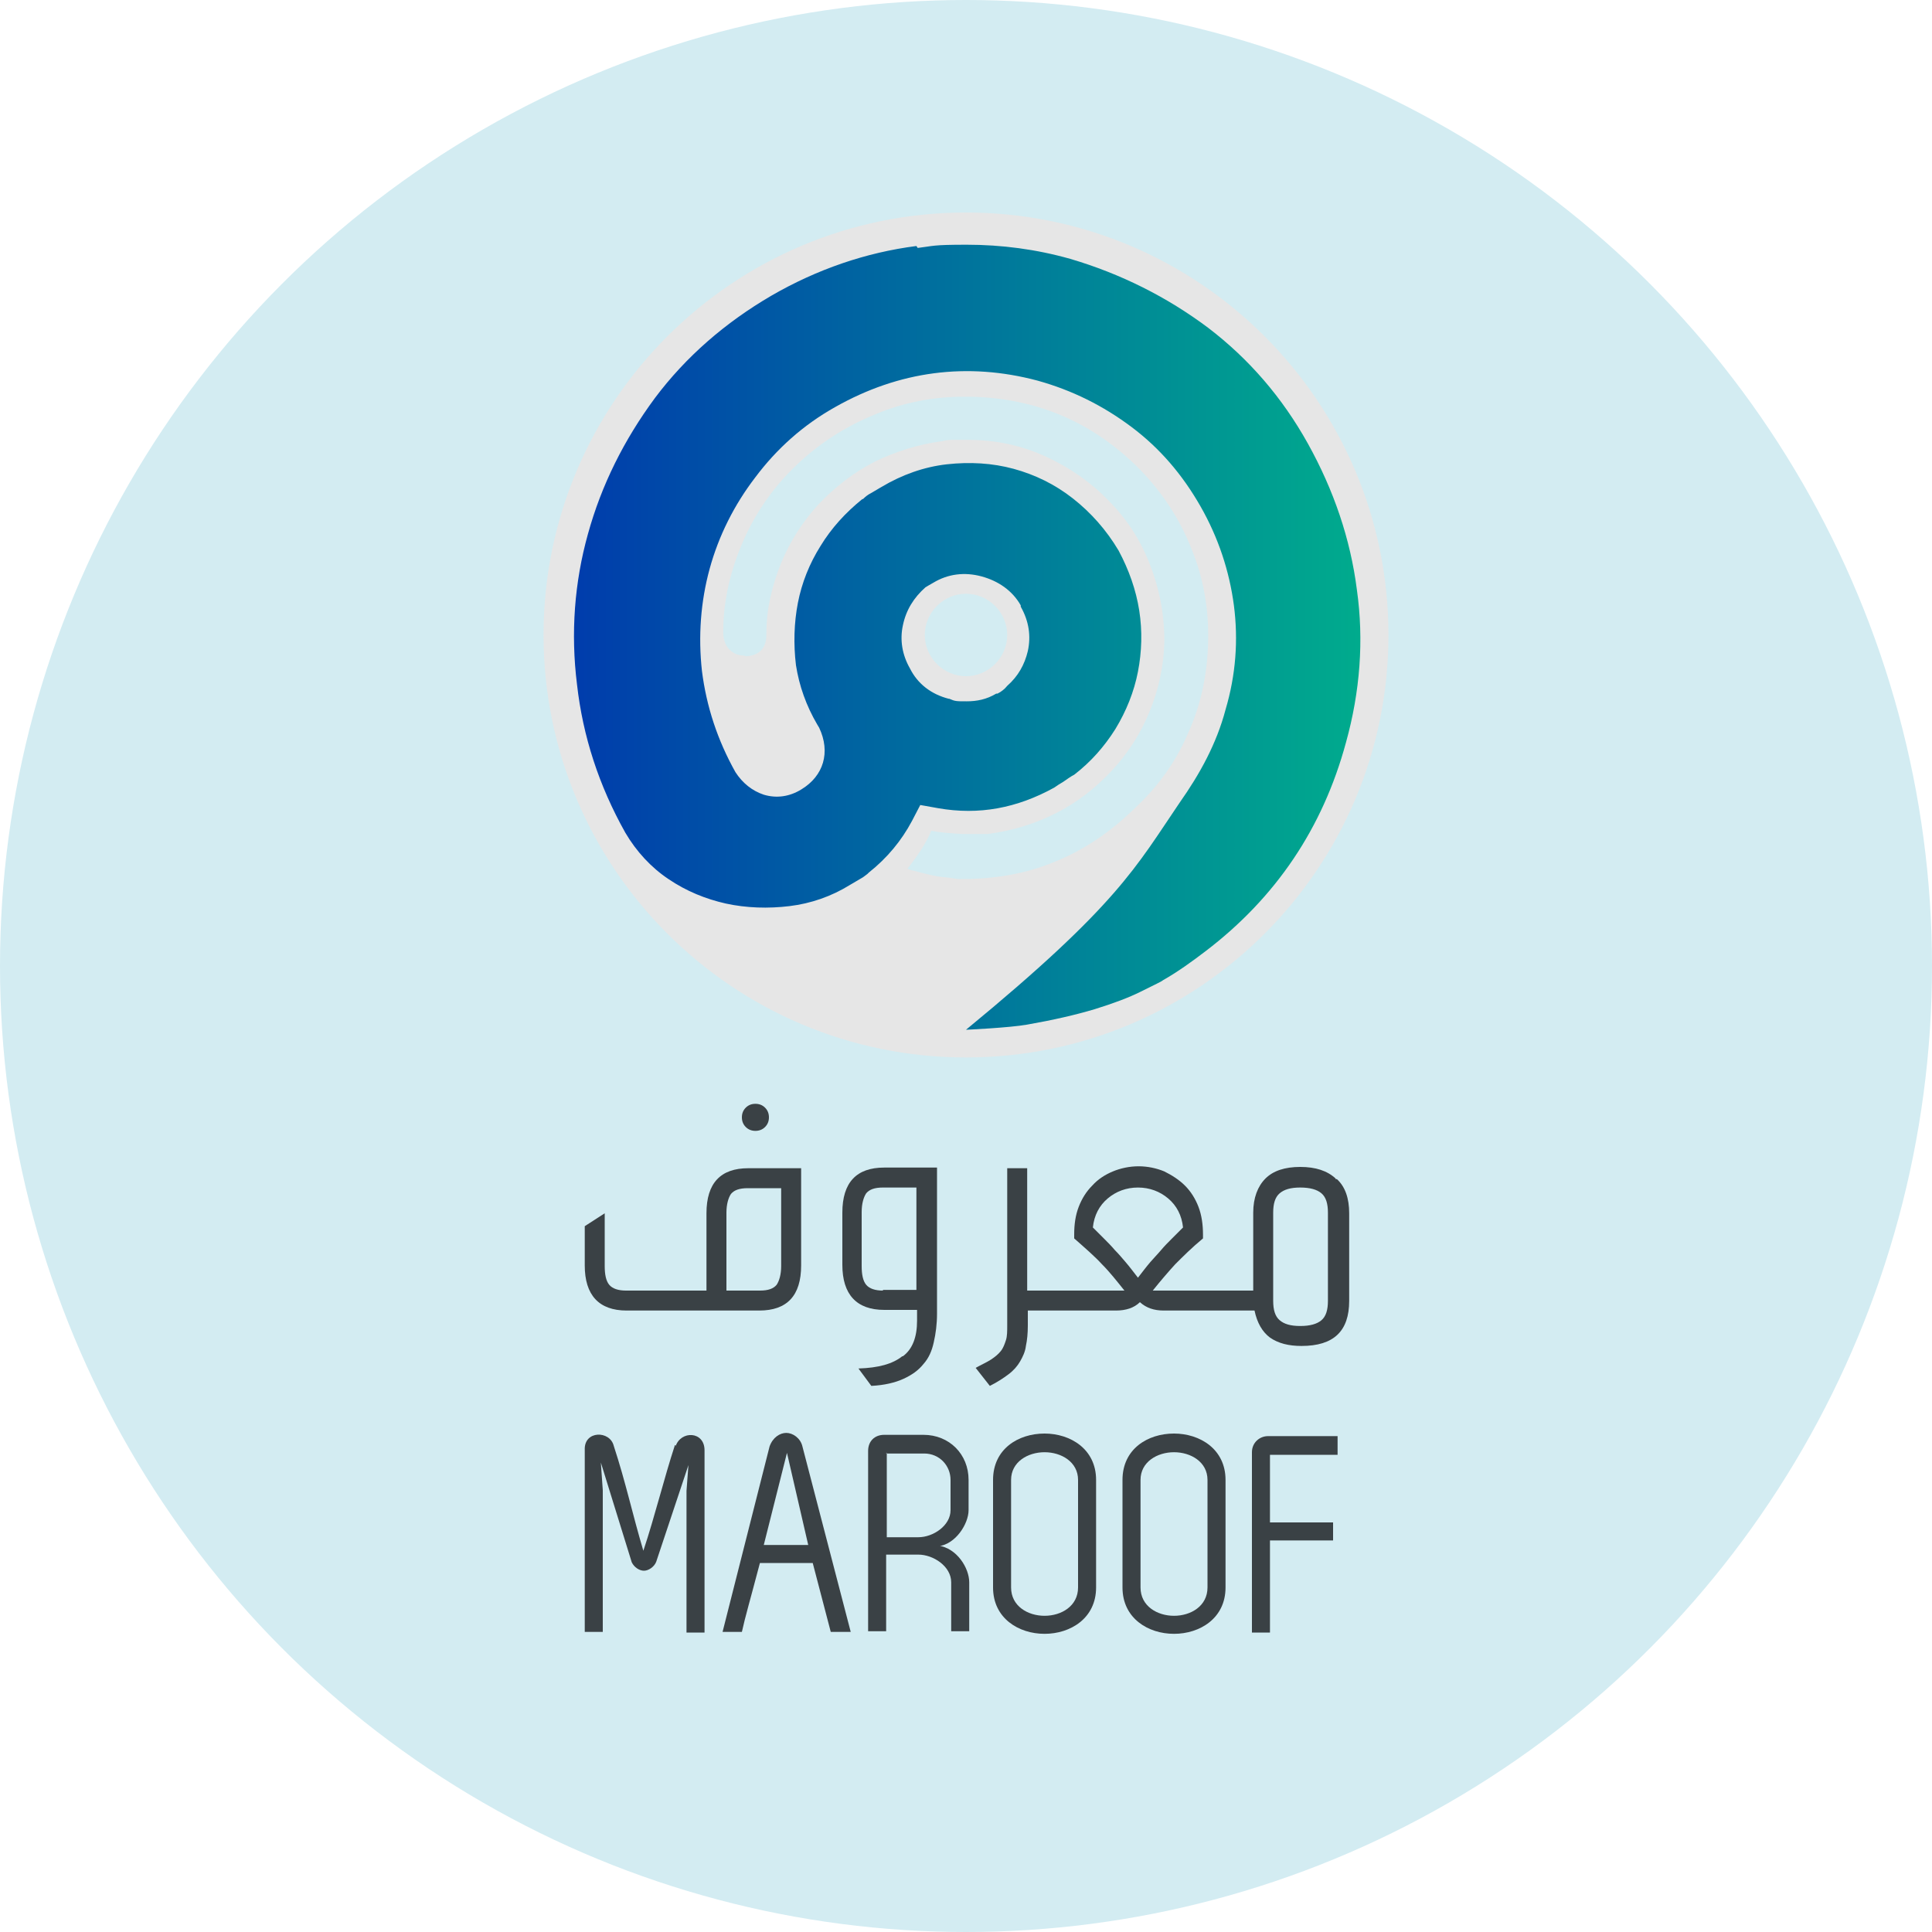 <?xml version="1.0" encoding="UTF-8"?>
<svg id="Layer_1" data-name="Layer 1" xmlns="http://www.w3.org/2000/svg" version="1.1" xmlns:xlink="http://www.w3.org/1999/xlink" viewBox="0 0 300 300">
  <defs>
    <style>
      .cls-1 {
        fill: #005b47;
      }

      .cls-1, .cls-2, .cls-3, .cls-4, .cls-5, .cls-6, .cls-7, .cls-8, .cls-9, .cls-10, .cls-11, .cls-12, .cls-13, .cls-14, .cls-15, .cls-16, .cls-17, .cls-18, .cls-19, .cls-20 {
        stroke-width: 0px;
      }

      .cls-2 {
        fill: #2a2d6a;
      }

      .cls-3 {
        fill: #5a539e;
      }

      .cls-4 {
        fill: url(#linear-gradient);
      }

      .cls-5 {
        fill: #256762;
      }

      .cls-6 {
        fill: #024e48;
      }

      .cls-7 {
        fill: #76348a;
      }

      .cls-8 {
        fill: #284b8e;
      }

      .cls-9 {
        fill: #d4a007;
      }

      .cls-10 {
        fill: #115953;
      }

      .cls-11 {
        fill: none;
      }

      .cls-12 {
        fill: #532e7b;
      }

      .cls-13 {
        fill: #e6e6e6;
      }

      .cls-14 {
        fill: #013632;
      }

      .cls-15 {
        fill: #3a4145;
      }

      .cls-21 {
        clip-path: url(#clippath);
      }

      .cls-16 {
        fill: #116db4;
      }

      .cls-17 {
        fill: #fff;
      }

      .cls-22 {
        display: none;
      }

      .cls-18 {
        fill: #d3ecf2;
        isolation: isolate;
      }

      .cls-19 {
        fill: #eff0f1;
      }

      .cls-20 {
        fill: #2a2e68;
      }
    </style>
    <clipPath id="clippath">
      <rect class="cls-11" x="69.6" y="43.4" width="161.6" height="147.3"/>
    </clipPath>
    <linearGradient id="linear-gradient" x1="89.1" y1="-101" x2="210.9" y2="-101" gradientTransform="translate(0 200)" gradientUnits="userSpaceOnUse">
      <stop offset="0" stop-color="#003cac"/>
      <stop offset="1" stop-color="#00ab8d"/>
    </linearGradient>
  </defs>
  <circle class="cls-18" cx="150" cy="150" r="150"/>
  <g class="cls-22">
    <g class="cls-21">
      <g>
        <path class="cls-3" d="M200.7,133.1c-.8,1.4-2.3,2-3.7,1.6-2.7-.8-5.4-1.9-8.1-2.6-2.7-.8-5.4-1.7-8-2.4-5.4-1.5-10.8-2.9-16.3-4h0c-2.6-.5-4.3-3.1-3.9-6,0-.6.3-1.1.5-1.6,2.7-5.2,5.5-9.9,8.6-14.5,3-4.6,6.3-9,9.8-13.3,1.2-1.4,3.2-1.5,4.6-.3,1.1,1.1,1.3,2.9.7,4.2-2.3,5-5,9.8-7.6,14.5l-3.9,7.1c-.2.3-.4.6-.5.9,3.6.9,7.2,2.1,10.7,3.5,2.8,1,5.5,2.3,8.2,3.5,2.7,1.4,5.3,2.7,7.9,4.3,1.5,1.1,2.1,3.3,1.2,5h-.2Z"/>
        <path class="cls-12" d="M132.7,125.1c-.5.3-.9.4-1.5.5h0c-5.5,1.1-10.9,2.5-16.3,4-2.7.8-5.4,1.6-8.1,2.5-2.7.8-5.3,1.8-8.1,2.6-1.7.5-3.5-.6-4-2.5-.4-1.6.2-3.2,1.5-4.1,2.5-1.6,5.2-3,7.9-4.3,2.7-1.3,5.4-2.5,8.3-3.6,3.5-1.4,7-2.5,10.7-3.5-.2-.3-.4-.6-.5-.9l-3.9-7.1c-2.6-4.7-5.2-9.6-7.6-14.6-.9-1.7-.2-3.9,1.4-4.7,1.3-.8,2.9-.4,3.9.8,3.6,4.2,6.7,8.6,9.7,13.3,3.1,4.7,5.9,9.3,8.6,14.6,1.4,2.4.5,5.6-1.8,6.9h-.2Z"/>
        <path class="cls-8" d="M173.3,185.4c-1.6.5-3.5,0-4.3-1.2-2-2.7-3.9-5.4-5.9-8.2l-5.7-8.2-5.7-8.2c-.4-.6-.9-1.2-1.3-1.8-.4.6-.9,1.3-1.3,1.8l-5.7,8.2-5.8,8.2c-2,2.7-4,5.4-6,8.1-1,1.3-3.3,1.8-4.9.9-1.5-.8-2-2.3-1.4-3.5,1.3-3,2.9-5.9,4.4-8.9,1.6-2.9,3.2-5.8,4.9-8.7,1.7-2.8,3.5-5.8,5.4-8.6s3.7-5.6,6.2-8.4h0c1.6-2.1,4.9-2.6,7.4-1.2.6.4,1.1.8,1.5,1.3,2.3,2.9,4.2,5.7,6.1,8.5,1.8,2.8,3.6,5.7,5.3,8.6,1.7,2.8,3.4,5.8,4.9,8.7,1.6,2.9,3.1,5.8,4.5,8.8.4,1.6-.4,3.3-2.3,3.8h-.3Z"/>
        <path class="cls-7" d="M141.9,76.4c-.7-2.6-1.1-5.1-1.4-7.6-.2-2.5-.3-5.1-.2-7.6,0-5.1.5-10.2,1.7-15.2.5-1.9,2.4-3,4.2-2.5,1.3.3,2.3,1.4,2.5,2.6,1.2,5.1,1.6,10.2,1.6,15.2s0,5.1-.3,7.6c-.2,2.5-.7,5.1-1.4,7.6-.6,1.9-2.5,2.9-4.4,2.3-1.1-.4-2-1.4-2.3-2.4h0Z"/>
        <path class="cls-16" d="M215.8,156.4c-.9,1.5-2.7,2.2-4.3,1.6-3.4-1.3-6.8-2.6-10.3-3.8-3.4-1.2-6.8-2.3-10.3-3.4-3.3-1-6.6-1.8-10-2.6,2.2,4.2,4.6,8.6,6.8,12.9,2.1,3.9,4.2,7.8,6.2,11.9,1.9,4.1,3.9,8.2,5.5,12.4.8,1.9,0,4.2-2,5-1.7.7-3.5,0-4.4-1.4l-13.9-22.4c-4.6-7.5-9.2-15.3-13.1-23.6-1.4-2.8-.2-6.2,2.4-7.6,1.1-.6,2.2-.7,3.3-.5,7.5,1.4,15,3.4,22.1,6.2,3.6,1.4,7.1,2.9,10.6,4.6,3.4,1.8,6.8,3.5,10,5.6,1.7,1,2.3,3.4,1.2,5.2h.2Z"/>
        <path class="cls-20" d="M134.6,142.9c-4,8.3-8.5,16.2-13.1,23.7l-13.9,22.4c-1.1,1.8-3.3,2.2-5,1.1-1.5-1-2.1-3-1.4-4.6,1.6-4.2,3.6-8.3,5.5-12.4,2-4,4-8,6.2-11.9,2.3-4.3,4.6-8.6,6.9-12.9-3.4.8-6.6,1.7-10,2.7s-6.9,2.2-10.3,3.4c-3.5,1.1-6.9,2.5-10.3,3.8-1.9.7-4-.3-4.6-2.3-.6-1.8,0-3.6,1.5-4.5,3.2-2.1,6.6-3.8,10.1-5.6,3.4-1.7,6.9-3.3,10.5-4.6,7.2-2.8,14.6-4.8,22.2-6.2,2.9-.6,5.7,1.5,6.2,4.6.2,1.2,0,2.4-.5,3.4h0Z"/>
        <path class="cls-16" d="M201.5,165.6c2.7,1.1,5.1,2.5,7.4,4,2.3,1.5,4.5,3.2,6.5,4.8,4,3.4,7.9,7.2,10.7,11.6,1,1.5.3,3.4-1.5,4.3-1.3.6-2.8.5-3.9-.1h0c-4.7-2.8-8.9-5.9-12.9-9.2-2-1.6-3.9-3.3-5.9-5.1-1.8-1.8-3.7-3.6-5.2-5.7-1.1-1.5-.5-3.4,1.2-4.3,1.1-.7,2.5-.7,3.7-.3h-.1Z"/>
        <path class="cls-20" d="M104,166.1c-1.6,2.5-3.3,4.7-5.2,6.8-1.8,2.1-3.9,4.1-5.9,6-4,3.9-8.2,7.6-12.9,11-1.7,1.2-4,.8-5.2-.9-.9-1.2-.9-2.7-.3-3.9,2.9-5.3,6.7-9.7,10.7-13.8,2-2.1,4.2-4,6.4-5.9,2.3-1.8,4.7-3.5,7.4-4.8,1.8-1,4.1-.2,5.1,1.7.6,1.4.5,2.8-.2,3.9h0Z"/>
        <path class="cls-7" d="M175.4,69.5c-3.3,7.3-7,14.4-10.8,21.4s-7.8,13.9-11.9,20.8c-1.1,1.8-2.9,2.8-4.9,2.8s-3.8-1.1-4.9-2.8c-4-6.9-8-13.8-11.7-20.9-2-3.5-3.8-7-5.6-10.6-1.8-3.6-3.7-7.1-5.4-10.8-1-2-.2-4.4,1.8-5.4,1.6-.9,3.7-.3,4.7,1.2,2.4,3.1,4.6,6.6,6.8,9.8,2.2,3.3,4.4,6.6,6.6,10,2.6,4,5.1,8.1,7.6,12.2,2.4-4.1,5-8.2,7.6-12.3,4.3-6.7,8.7-13.3,13.5-19.7,1.3-1.8,3.7-2,5.4-.7,1.3,1.1,1.7,3.2,1,4.9h.2Z"/>
      </g>
    </g>
    <g>
      <path class="cls-2" d="M62.6,213.2c0,1-.4,1.8-.7,2.5-.4.7-.8,1.2-1.4,1.6-.5.4-1.1.7-1.8.8-.7.2-1.4.3-2.1.3s-1.4,0-2-.3c-.6-.2-1.2-.4-1.6-.8-.5-.4-.8-.9-1-1.5s-.3-1.3-.2-2.2c0-.5.2-1.1.5-1.8s.6-1.4,1.1-2.1l2.3.8c-.2.3-.3.7-.4.9,0,.3-.2.5-.3.7,0,.2-.2.5-.2.7s0,.5,0,.7v1.2c0,.3.3.6.5.8s.5.3.9.4c.3,0,.7.1,1,.1.9,0,1.5-.2,2-.7.5-.4.8-1.1.9-2.1l1.7-12.9h2.7l-1.8,12.8h0Z"/>
      <path class="cls-2" d="M69.9,213.9c0,.4,0,.7-.2.8,0,.2,0,.3,0,.3-.6,0-1.2,0-1.8-.1-.5,0-1.1-.2-1.5-.5-.4-.2-.7-.5-.9-1-.2-.4-.3-.9-.2-1.5l1.5-11.5h2.7l-1.4,10.6v.8c0,.2.2.4.3.5.2.1.3.2.5.3h.6c.2,0,.3,0,.4.3v1Z"/>
      <path class="cls-2" d="M69.7,215c-.4,0-.6,0-.7-.3-.2-.2-.2-.4-.2-.8s.2-.7.3-.9c.2-.2.3-.3.5-.3h.5c.3,0,.5,0,.6-.2.2,0,.3-.2.4-.4s.2-.3.3-.6c0-.2.2-.5.2-.8.2-.7.4-1.4.7-2,.3-.6.7-1.1,1.1-1.5.5-.4,1-.8,1.6-1s1.2-.3,1.9-.3,1.4.1,2,.3c.5.2,1,.5,1.4,1,.4.4.6.9.7,1.4s.2,1.2,0,1.8c0,.3,0,.5,0,.7,0,.2,0,.4-.2.6.2.3.4.5.7.6.3.2.7.2,1,.2s.3,0,.4.3v1.9c0,0,0,0,0,0h-.7c-.3,0-.5-.1-.8-.2-.3-.1-.5-.2-.7-.4s-.4-.4-.6-.7c-.5.5-1.1.8-1.7,1.1-.6.2-1.2.3-1.9.3s-1.2,0-1.6-.2c-.5-.2-.9-.5-1.4-.9-.4.4-.8.7-1.1.8-.4.2-.9.2-1.5.2h-.7l-.4.3ZM76.7,208.3c-.4,0-.7.1-1,.3s-.5.5-.7.8-.4.7-.5,1.1c-.2.4-.3.8-.4,1.3.4.3.7.6,1,.8s.7.2,1.1.2,1-.2,1.4-.6c.4-.4.6-.9.7-1.5,0-.8,0-1.3-.3-1.8-.3-.4-.7-.6-1.3-.6Z"/>
      <path class="cls-2" d="M82.4,215c-.4,0-.6,0-.7-.3-.2-.2-.2-.4-.2-.8s.2-.7.3-.9c.2-.2.3-.3.5-.3h1.8c-.2-.4-.3-.7-.4-1.1,0-.4,0-.8,0-1.2,0-.7.3-1.4.7-2,.4-.6.8-1,1.3-1.4s1.1-.7,1.7-.8c.6-.2,1.2-.3,1.9-.3s1.1,0,1.6.1c.5,0,.9.2,1.3.3l-.7,2.1c-.2,0-.5-.1-.9-.2h-1.2c-.4,0-.6,0-.9.1-.3,0-.6.2-.9.3-.3.2-.5.4-.7.7s-.4.7-.4,1.1c0,.7,0,1.3.5,1.7.4.4,1.1.6,1.9.6h2.7l-.3,2.2h-9,0Z"/>
      <path class="cls-2" d="M103.1,213.7c-.4.5-.8.8-1.4,1-.5.2-1.2.3-2,.3h-6.4l.3-2.2h5.2c.8,0,1.4-.2,1.8-.5s.6-1,.7-1.8l1.3-9.9h2.7l-1.4,10.4c0,.6,0,1,.4,1.4.4.3.9.5,1.6.5s.4,0,.4.3v.8c0,.5,0,.8-.2.9,0,.2,0,.2-.2.2h-.9c-.3,0-.6-.1-.9-.2-.3-.1-.5-.2-.7-.4-.2-.1-.4-.3-.5-.6l.2-.2ZM96.9,202.7h2.7l-1.2,9.1h-2.7l1.2-9.1ZM97.2,200.3c-.2-.3-.2-.7-.2-1,0-.6.4-1.1.8-1.5s1-.6,1.7-.6.4,0,.5,0c.2,0,.4,0,.6.2l-.4,1.1c-.3,0-.5-.2-.9-.2s-.6,0-.9.2c-.2.2-.3.4-.4.7,0,.3,0,.5.2.7s.5.2.9.2h1.2l-.2,1.1h-4.1l.2-1.1h.8l.2.2Z"/>
      <path class="cls-2" d="M106,212.7c.4,0,.7,0,1.1-.1.3,0,.5-.2.7-.3.2-.2.3-.3.4-.6,0-.2.2-.5.2-.8l1.4-10.4h2.7l-1.4,10.9c0,.6-.2,1.1-.4,1.6-.2.4-.5.8-.9,1.1s-.9.5-1.4.7c-.6.2-1.3.2-2.1.2s-.6,0-.7-.3c-.2-.2-.2-.4-.2-.8s.2-.7.3-.9c0-.2.3-.3.5-.3h-.2Z"/>
      <path class="cls-2" d="M120.8,211.9c0,.9.2,1.6.8,2,.7.5,1.7.7,3.2.7s1.3,0,1.8-.1c.5,0,1-.2,1.4-.3.4-.2.7-.3.9-.5s.3-.3.4-.5c0-.2-.1-.5-.5-.8s-.9-.6-1.6-1c-.8-.4-1.4-.9-1.8-1.4s-.5-1.1-.4-1.8c0-.5.2-1,.5-1.4.3-.5.6-.8,1.1-1.2.4-.3,1-.6,1.6-.8.6-.2,1.3-.3,2.1-.3s.4,0,.6,0h.7c.2,0,.4,0,.6.1.2,0,.4,0,.5.2l-.7,2c-.2,0-.4-.1-.7-.2h-1.7c-.3,0-.5.1-.8.2-.2.1-.5.2-.6.4-.2.2-.3.4-.3.7s0,.4,0,.6c0,.2.2.3.5.5.2.2.4.3.7.5.2.2.5.3.8.4.4.2.7.4,1,.6.3.2.5.4.8.7s.4.5.5.8.2.6,0,1c0,.6-.3,1.1-.7,1.6s-.9.9-1.5,1.2-1.4.6-2.3.8c-.9.2-1.9.3-3,.3s-2.1,0-3-.3c-.9-.2-1.6-.5-2.2-.8-.6-.4-1-.9-1.2-1.5s-.3-1.3-.2-2.2c0-.5.2-1,.5-1.7.2-.7.6-1.3,1.1-2.1l2.3.9c-.3.5-.5,1-.7,1.5s-.4.9-.4,1.3h-.2ZM120.5,219.9c0-.4.2-.7.5-1s.7-.4,1.1-.4.7.1.9.4c.2.3.3.6.3,1s-.2.8-.5,1c-.3.3-.7.4-1.1.4s-.7-.1-1-.4c-.3-.3-.4-.6-.3-1h0ZM124,219.9c0-.4.2-.7.5-1s.7-.4,1.1-.4.7.1.9.4c.2.3.3.6.3,1s-.2.8-.5,1c-.3.3-.7.4-1.1.4s-.7-.1-1-.4c-.3-.3-.4-.6-.3-1h0Z"/>
      <path class="cls-2" d="M137.1,212.7c.7,0,1.1-.1,1.5-.4.4-.3.5-.7.7-1.4v-.5c.2-.7,0-1.2-.4-1.5s-1-.5-1.9-.5h-1.9l.3-2.2h2.4c.8,0,1.5,0,2.1.3.6.2,1.1.5,1.4.8.4.3.6.7.7,1.2.1.5.2,1,0,1.5l-.2,1.3c-.2,1.3-.5,2.3-1.2,2.9-.6.6-1.6.9-2.9.9h-4.9l.3-2.2h3.9v-.2Z"/>
      <path class="cls-2" d="M147.1,216.2h1.1c.3,0,.6,0,.8-.2.2,0,.4-.2.5-.4s.2-.4.2-.7h-1.9c-.7,0-1.2,0-1.8-.2-.5-.2-1-.4-1.3-.7-.4-.3-.6-.8-.8-1.3s-.2-1.2,0-1.8c0-.6.3-1.2.5-1.8.3-.6.6-1.1,1.1-1.5.5-.5,1-.8,1.6-1.1s1.4-.4,2.1-.4,1.2,0,1.7.3c.5.2.9.5,1.3.8.4.3.6.8.8,1.3s.2,1.2.1,1.9l-.3,2.5h1.4c.2,0,.3,0,.4.3v.8c0,.5-.1.7-.2.9,0,.2-.1.2-.2.2h-1.9c-.2.6-.4,1.2-.7,1.6-.3.4-.7.8-1.2,1.1s-1,.5-1.6.6-1.3.2-2,.2h-1.3c-.5,0-.9-.1-1.2-.2l.7-2.1c.3,0,.6.1.9.2h1.1v-.3ZM146.8,210.5c-.1.7,0,1.3.3,1.7.3.3.8.5,1.5.5h1.6l.3-2.3v-.8c0-.3,0-.5-.2-.7-.1-.2-.3-.4-.5-.5s-.5-.2-.7-.2-.5,0-.7.1c-.2,0-.5.2-.7.4s-.4.4-.5.7c-.2.3-.3.7-.4,1.1h0Z"/>
      <path class="cls-2" d="M154.3,215c-.4,0-.6,0-.7-.3-.2-.2-.2-.4-.2-.8s.2-.7.3-.9c.2-.2.3-.3.5-.3h3.2c.3,0,.5-.1.7-.2-.3-.3-.5-.6-.7-.9-.2-.2-.4-.5-.7-.7-.2-.2-.4-.4-.7-.6-.2-.2-.5-.4-.9-.6,0-.1,0-.3.2-.5,0-.2.1-.5.2-.7,0-.2.2-.5.2-.7s.2-.4.2-.5c.2-.2.5-.3.9-.5s.7-.3,1.2-.4c.4-.1.9-.2,1.3-.3.4,0,.9-.1,1.3-.1.6,0,1.2,0,1.8.2.5.1,1,.3,1.4.6s.7.6.9,1,.3.8.2,1.3c0,.3-.2.7-.4,1s-.4.7-.7,1l-.9.9c-.4.3-.7.5-1.1.7.2,0,.4,0,.7.1h2.7c.2,0,.3,0,.4.3v.9c0,.5-.1.8-.2.9,0,.1-.1.2-.2.2h-2.8c-.7,0-1.3,0-1.8-.2s-.9-.3-1.2-.5c-.5.2-1.1.4-1.7.5-.6.2-1.2.2-1.9.2h-1.6,0ZM160.3,208.2h-.7c-.2,0-.5,0-.7.2-.2,0-.4.1-.6.2-.2,0-.3.1-.4.2l1.3,1.3c.4.5.7.9.9,1.4.2-.1.4-.3.7-.4.2-.2.4-.3.6-.5.2-.2.4-.4.5-.6.1-.2.2-.4.2-.7v-.4c0-.1-.2-.3-.3-.3-.2-.1-.3-.2-.5-.3-.3-.1-.6-.2-.9-.2h-.1Z"/>
      <path class="cls-2" d="M171.9,215c-.7,0-1.2-.1-1.7-.3s-.8-.5-.9-.9c-.4.4-.9.7-1.5.9-.7.2-1.5.3-2.5.3s-.6,0-.7-.3c-.2-.2-.2-.4-.2-.8s.2-.7.3-.9c.2-.2.3-.3.5-.3.7,0,1.3-.1,1.6-.4.4-.2.6-.7.7-1.4l.4-3.1h2.7l-.4,3.3v.6c0,.2,0,.3.2.5,0,.2.2.3.4.3s.4.1.7.1c.5,0,.8-.1,1.1-.3.2-.2.4-.7.5-1.5l.4-3.1h2.7l-.4,3.3v.6c0,.2,0,.3.2.5,0,.2.2.3.4.3s.4.1.7.1c.5,0,.8-.1,1.1-.3.2-.2.4-.7.5-1.5l.6-4.8h2.7l-.6,4.7c0,.6,0,1,.4,1.4.4.3.9.5,1.6.5s.4,0,.4.3v.8c0,.5-.1.8-.2.9,0,.2-.1.2-.2.2h-.8c-.3,0-.6-.1-.9-.2-.3-.1-.5-.2-.8-.4-.2-.2-.4-.3-.5-.6-.4.4-.7.7-1.2,1-.5.2-1.1.3-1.6.3s-1.2-.1-1.7-.3-.8-.5-.9-.9c-.7.7-1.7,1.2-2.9,1.2l-.2.2Z"/>
      <path class="cls-2" d="M183.1,212.7c.4,0,.7,0,1.1-.1.3,0,.5-.2.7-.3.2-.2.3-.3.4-.6,0-.2.2-.5.2-.8l1.4-10.4h2.7l-1.4,10.9c0,.6-.2,1.1-.4,1.6-.2.4-.5.8-.9,1.1s-.9.5-1.4.7c-.6.2-1.3.2-2.1.2s-.6,0-.7-.3c-.2-.2-.2-.4-.2-.8s.2-.7.3-.9c0-.2.3-.3.5-.3h-.2Z"/>
      <path class="cls-2" d="M194.9,200.5l-1.9,14.5h-2.7l1.9-14.5h2.7Z"/>
      <path class="cls-2" d="M200.6,218.4h-1.1c-.3,0-.6-.1-.8-.2l.6-2.1h.9c.5,0,.9-.2,1.1-.4.3-.3.4-.8.5-1.4l1.1-8.2h2.7l-.9,6.6h1.7c.2,0,.3,0,.4.3v.8c0,.4-.1.7-.2.8,0,.2-.1.2-.2.2h-2c-.1.7-.3,1.3-.5,1.7-.3.5-.5.8-.9,1-.3.3-.7.4-1.2.5s-.9.2-1.3.2v.2ZM203.4,202.8c0-.4.2-.7.5-1s.7-.4,1.1-.4.7.1.9.4c.2.3.3.6.3,1s-.2.8-.5,1c-.3.3-.7.4-1.1.4s-.7-.1-1-.4c-.3-.3-.4-.7-.3-1h.1Z"/>
      <path class="cls-2" d="M206.5,215c-.4,0-.6,0-.7-.3-.2-.2-.2-.4-.2-.8s.2-.7.3-.8c.2-.2.3-.3.5-.3h5.8c.7,0,1.2-.2,1.5-.4.3-.3.5-.8.6-1.4v-.5c.3-1.3-.5-2-2.1-2h-4.3l.3-2.2,6.1-5.7,1.6,1.7-4.4,4h1.6c.8,0,1.4.1,2,.3.5.2,1,.5,1.3.8s.5.7.7,1.2c.1.5.1,1,0,1.5l-.2,1.3c-.2,1.3-.6,2.3-1.2,2.9s-1.6.8-2.8.8h-6.6.2Z"/>
      <path class="cls-2" d="M218.7,218.4h-1.1c-.3,0-.6-.1-.8-.2l.6-2.1h.9c.5,0,.9-.2,1.1-.4.3-.3.4-.8.5-1.4l1.1-8.2h2.7l-.9,6.6h1.7c.2,0,.3,0,.4.3v.8c0,.4-.1.7-.2.8,0,.2-.1.2-.2.2h-2c-.1.7-.3,1.3-.5,1.7-.3.5-.5.8-.9,1-.4.3-.7.4-1.2.5-.4.1-.9.2-1.3.2v.2Z"/>
      <path class="cls-2" d="M224.7,215c-.4,0-.6,0-.7-.3-.2-.2-.2-.4-.2-.8s.2-.7.3-.9c.2-.2.3-.3.5-.3h.5c.3,0,.5,0,.6-.2.2,0,.3-.2.4-.4.1-.2.2-.3.3-.6,0-.2.2-.5.2-.8.2-.7.4-1.4.7-2s.7-1.1,1.1-1.5c.5-.4,1-.8,1.6-1s1.2-.3,1.9-.3,1.4.1,2,.3c.5.2,1,.5,1.4,1,.3.4.6.9.7,1.4.1.5.2,1.2,0,1.8,0,.3,0,.5-.1.7,0,.2-.1.4-.2.6.2.3.4.5.7.6.3.2.7.2,1,.2s.3,0,.4.3v1.9c0,0,0,0,0,0h-.7c-.3,0-.5-.1-.8-.2-.3-.1-.5-.2-.7-.4s-.4-.4-.6-.7c-.5.5-1.1.8-1.7,1.1-.6.2-1.2.3-1.9.3s-1.2,0-1.6-.2c-.5-.2-.9-.5-1.4-.9-.4.4-.8.7-1.1.8-.4.2-.9.2-1.5.2h-.7l-.4.3ZM231.7,208.3c-.4,0-.7.1-1,.3s-.5.5-.7.8-.4.7-.5,1.1c-.2.4-.3.8-.4,1.3.3.3.7.6,1,.8s.7.2,1.1.2,1-.2,1.4-.6c.4-.4.6-.9.7-1.5.1-.8,0-1.3-.3-1.8-.3-.4-.7-.6-1.3-.6Z"/>
      <path class="cls-2" d="M237.3,212.7c.4,0,.7,0,1.1-.1.3,0,.5-.2.7-.3.2-.2.3-.3.4-.6,0-.2.2-.5.2-.8l1.4-10.4h2.7l-1.4,10.9c0,.6-.2,1.1-.4,1.6-.2.4-.5.8-.9,1.1s-.9.5-1.4.7c-.6.2-1.3.2-2.1.2s-.6,0-.7-.3c-.2-.2-.2-.4-.2-.8s.2-.7.3-.9c0-.2.2-.3.5-.3h-.2Z"/>
      <path class="cls-2" d="M249,200.5l-1.9,14.5h-2.7l1.9-14.5h2.7Z"/>
    </g>
    <g>
      <path class="cls-2" d="M53.9,227.1c-.5-.2-1-.3-1.5-.4-.5,0-1-.1-1.5-.1h-.9c-.3,0-.5.1-.8.2-.2.1-.4.3-.6.5-.2.2-.2.4-.3.7v.7c0,.2.2.4.4.5.2.2.5.3.8.5s.7.3,1.1.5c.5.2,1.1.5,1.5.7.4.3.8.5,1.1.9s.5.7.7,1.2c0,.4.2,1,0,1.6,0,.7-.3,1.3-.7,1.8s-.8,1-1.3,1.3-1.1.6-1.8.8-1.3.2-2,.2-1.4,0-2.1-.2c-.7-.1-1.4-.3-2.1-.5l.8-2.4c.6.3,1.2.5,1.9.6.6.1,1.2.2,1.7.2.8,0,1.4-.1,1.9-.4.4-.3.7-.7.8-1.2v-.7c0-.2-.2-.4-.4-.6-.2-.2-.5-.3-.8-.5s-.7-.3-1.2-.5-1-.5-1.4-.7c-.4-.3-.8-.6-1.1-.9-.3-.3-.5-.7-.7-1.1,0-.4-.2-.9,0-1.4,0-.7.3-1.3.7-1.8s.8-.9,1.3-1.3c.5-.3,1.1-.6,1.7-.7.6-.2,1.2-.2,1.8-.2s1.4,0,2,.1c.6,0,1.2.2,1.7.4l-.7,2.2h0Z"/>
      <path class="cls-2" d="M62.9,231.8c0-.5,0-1-.4-1.3s-.9-.5-1.7-.5-.8,0-1.3.1c-.5,0-1,.2-1.5.4l-.3-2c.5-.2,1.1-.3,1.7-.4.7-.1,1.2-.2,1.8-.2,1.7,0,3,.3,3.7,1,.7.7,1,1.7.8,2.9l-.5,4.3c0,.4,0,.8,0,1.2v1.1h-2.5v-1.4h0c-.3.5-.8.8-1.3,1.1-.6.3-1.2.4-1.9.4s-.9,0-1.4-.2c-.4-.1-.8-.3-1.2-.6s-.6-.6-.7-1c-.2-.4-.2-.9,0-1.5,0-.7.4-1.3.7-1.8.4-.5.9-.8,1.6-1.1s1.4-.4,2.2-.5c.8,0,1.7-.1,2.5-.1v-.2.3ZM62.3,233.8h-1.4c-.4,0-.8.1-1.2.3-.4.1-.6.3-.8.5s-.4.5-.4.8c0,.5,0,.8.3,1,.2.2.6.4,1.1.4s.7,0,1.1-.2c.3-.1.6-.3.8-.5s.4-.5.5-.8.2-.6.2-.9v-.7h-.2,0Z"/>
      <path class="cls-2" d="M74.6,238.6l.2-1.4h0c-.4.5-.8.9-1.4,1.2s-1.3.4-1.9.4-1.1,0-1.6-.3c-.5-.2-.8-.4-1.1-.8-.3-.3-.5-.7-.6-1.2s-.2-1,0-1.5l.9-6.9h2.8l-.7,5.8v1.1c0,.3,0,.6.2.8,0,.2.3.4.5.5s.5.2.9.2.5,0,.8-.2c.3-.1.5-.3.8-.5.2-.2.5-.5.6-.9.2-.4.3-.8.4-1.4l.7-5.6h2.8l-1.4,10.4h-2.8v.3Z"/>
      <path class="cls-2" d="M89.2,224.1h2.8l-1.9,14.5h-2.8l.2-1.3h0c-.5.5-1,1-1.6,1.2s-1.2.3-1.8.3-1.3-.2-1.9-.4c-.5-.3-.9-.7-1.2-1.2-.3-.5-.5-1.1-.6-1.7s0-1.3,0-2.1.3-1.5.6-2.1c.3-.7.7-1.2,1.1-1.7s1-.9,1.6-1.2,1.2-.4,2-.4,1.2.1,1.7.3.9.6,1.2,1.1h0l.7-5.2h0ZM83.2,233.4v1.3c0,.4.2.8.3,1.1.2.3.4.5.7.7.3.2.6.3,1.1.3s.8,0,1.1-.3c.4-.2.7-.4.9-.7.3-.3.5-.7.7-1.1.2-.4.3-.8.4-1.3v-1.3c0-.4-.2-.8-.4-1-.2-.3-.4-.5-.7-.7-.3-.2-.7-.2-1.1-.2s-.8,0-1.1.3c-.4.2-.6.4-.9.7-.2.3-.4.7-.6,1,0,.4-.2.8-.3,1.3h0Z"/>
      <path class="cls-2" d="M97.2,228.2l-1.4,10.4h-2.8l1.4-10.4h2.8ZM97.7,224.1l-.3,2.4h-2.8l.3-2.4h2.8Z"/>
      <path class="cls-2" d="M105.8,224.5h5.9c.6,0,1.2,0,1.7.2.5.1.9.3,1.3.6s.6.7.8,1.1c.2.5.2,1,0,1.6,0,.9-.4,1.6-.9,2.1s-1.1.9-1.8,1.1h0c.4.2.7.3,1,.5s.5.4.7.7.4.6.5,1c0,.4,0,.8,0,1.3,0,.5-.2,1-.5,1.5-.2.5-.6.9-1,1.2s-.9.7-1.6.8c-.6.2-1.3.3-2.1.3h-6l1.8-14h0ZM107.1,236.2h3.3c.3,0,.6-.2.8-.3.2-.2.4-.3.6-.6.2-.2.2-.5.3-.9,0-.4,0-.7,0-.9s-.3-.4-.5-.6c-.2-.2-.5-.2-.9-.3h-3.1l-.5,3.7h0ZM107.9,230.2h2.1c.8,0,1.4-.2,1.9-.4.4-.3.7-.7.8-1.3v-.8c0-.2-.2-.4-.4-.5-.2-.1-.4-.2-.7-.2h-3.1l-.5,3.4v-.2Z"/>
      <path class="cls-2" d="M123.9,238.6l.2-1.4h0c-.4.5-.8.9-1.4,1.2s-1.3.4-1.9.4-1.1,0-1.6-.3c-.5-.2-.8-.4-1.1-.8-.3-.3-.5-.7-.6-1.2s-.2-1,0-1.5l.9-6.9h2.8l-.7,5.8v1.1c0,.3,0,.6.2.8,0,.2.3.4.5.5s.5.2.9.2.5,0,.8-.2c.3-.1.5-.3.8-.5.2-.2.5-.5.6-.9.2-.4.3-.8.4-1.4l.7-5.6h2.8l-1.4,10.4h-2.8v.3Z"/>
      <path class="cls-2" d="M136.9,230.6c-.5-.2-1-.3-1.5-.4-.5,0-.9-.1-1.3-.1s-.7,0-1,.2c-.3.1-.4.3-.5.7,0,.3,0,.5.3.7s.7.4,1.5.6c.5.2,1,.3,1.4.6.4.2.7.4,1,.7s.5.6.6.9c.1.3.1.7,0,1.2,0,.6-.3,1.1-.6,1.5s-.7.7-1.1,1c-.4.2-.9.4-1.5.5-.5.1-1.1.2-1.6.2s-1.3,0-2-.2c-.7-.1-1.3-.3-1.8-.5l.8-2.1c.5.2,1.1.4,1.7.6.6.1,1.1.2,1.6.2s1,0,1.3-.2.5-.4.5-.7,0-.5-.4-.8c-.3-.2-.9-.4-1.6-.7-1.1-.4-1.8-.8-2.3-1.3-.4-.5-.6-1.1-.5-1.9,0-.6.3-1,.5-1.5.3-.4.6-.7,1.1-1,.4-.3.9-.5,1.4-.6s1-.2,1.5-.2,1.1,0,1.7.2c.6.1,1.1.2,1.6.4l-.9,2.1h.1Z"/>
      <path class="cls-2" d="M143.4,228.2l-1.4,10.4h-2.8l1.4-10.4h2.8ZM143.9,224.1l-.3,2.4h-2.8l.3-2.4h2.8Z"/>
      <path class="cls-2" d="M149,228.1l-.2,1.4h0c.4-.5.8-.9,1.4-1.2.6-.3,1.3-.4,1.9-.4s1.1,0,1.6.3c.5.2.8.4,1.1.8.3.3.5.7.6,1.2s.2,1,0,1.5l-.9,6.9h-2.8l.7-5.8v-1.2c0-.4,0-.6-.2-.8-.1-.2-.3-.4-.5-.5s-.5-.2-.9-.2-.5,0-.8.2c-.3.1-.5.3-.8.5s-.5.5-.7.9-.3.8-.4,1.3l-.7,5.6h-2.8l1.4-10.4h3Z"/>
      <path class="cls-2" d="M160.3,234.2c0,.5,0,.8.2,1.2.2.3.4.6.7.8s.6.3,1,.5c.4.1.8.2,1.2.2h1.3c.5,0,.9-.2,1.3-.3v2c-.4.1-.9.2-1.5.3-.5,0-1.1.1-1.7.1-.9,0-1.8-.1-2.5-.4-.7-.3-1.3-.6-1.7-1.1s-.7-1-.9-1.7-.2-1.4-.1-2.2c.1-.8.3-1.5.7-2.2s.7-1.2,1.3-1.7c.5-.5,1.1-.8,1.8-1.1s1.4-.4,2.3-.4,1.4.1,2,.3c.5.2,1,.6,1.4,1,.4.5.6,1,.7,1.6.1.6.1,1.3,0,2.1l-.2,1.1h-7.3ZM163.3,229.8c-.7,0-1.2.2-1.8.7-.5.5-.8,1-1,1.8h4.6c.1-.7,0-1.3-.4-1.8-.3-.4-.8-.7-1.4-.7h0Z"/>
      <path class="cls-2" d="M176.6,230.6c-.5-.2-1-.3-1.5-.4-.5,0-.9-.1-1.3-.1s-.7,0-1,.2c-.3.1-.4.3-.5.7,0,.3,0,.5.3.7.2.2.7.4,1.5.6.5.2,1,.3,1.4.6.4.2.7.4,1,.7s.5.6.6.9c.1.3.1.7,0,1.2,0,.6-.3,1.1-.6,1.5s-.7.7-1.1,1c-.4.2-.9.4-1.5.5-.5.1-1.1.2-1.6.2s-1.3,0-2-.2c-.7-.1-1.3-.3-1.8-.5l.8-2.1c.5.2,1.1.4,1.7.6.6.1,1.1.2,1.6.2s1,0,1.3-.2.5-.4.5-.7,0-.5-.4-.8c-.3-.2-.9-.4-1.6-.7-1.1-.4-1.8-.8-2.3-1.3-.4-.5-.6-1.1-.5-1.9,0-.6.3-1,.5-1.5.3-.4.6-.7,1.1-1,.4-.3.9-.5,1.4-.6s1-.2,1.5-.2,1.1,0,1.7.2c.6.1,1.1.2,1.6.4l-.9,2.1h.1Z"/>
      <path class="cls-2" d="M186.2,230.6c-.5-.2-1-.3-1.5-.4-.5,0-.9-.1-1.3-.1s-.7,0-1,.2c-.3.1-.4.3-.5.7,0,.3,0,.5.3.7.2.2.7.4,1.5.6.5.2,1,.3,1.4.6.4.2.7.4,1,.7s.5.6.6.9c.1.3.1.7,0,1.2,0,.6-.3,1.1-.6,1.5s-.7.7-1.1,1c-.4.2-.9.4-1.5.5-.5.1-1.1.2-1.6.2s-1.3,0-2-.2c-.7-.1-1.3-.3-1.8-.5l.8-2.1c.5.2,1.1.4,1.7.6.6.2,1.1.2,1.6.2s1,0,1.3-.2.5-.4.5-.7,0-.5-.4-.8c-.3-.2-.9-.4-1.6-.7-1.1-.4-1.8-.8-2.3-1.3-.4-.5-.6-1.1-.5-1.9,0-.6.3-1,.5-1.5.3-.4.6-.7,1.1-1,.4-.3.9-.5,1.4-.6s1-.2,1.5-.2,1.1,0,1.8.2c.6.1,1.1.2,1.6.4l-.9,2.1h0Z"/>
      <path class="cls-2" d="M204.8,227.1c-.4-.2-.8-.3-1.2-.3s-.9-.2-1.3-.2c-.7,0-1.4.1-2.1.4-.6.3-1.1.6-1.6,1.1-.4.5-.8,1-1.1,1.6s-.5,1.3-.5,1.9v1.8c.1.6.3,1.1.7,1.6.3.5.7.8,1.3,1.1.5.3,1.2.4,1.9.4s1,0,1.5-.2c.5,0,.9-.2,1.3-.4l.2,2.2c-.5.2-1.1.3-1.7.5-.6.1-1.2.2-1.9.2-1.1,0-2-.2-2.8-.5s-1.5-.8-2.1-1.5c-.5-.7-.9-1.4-1.1-2.3-.2-.9-.3-1.8-.1-2.9.2-1.1.4-2,.9-2.9.4-.9,1-1.7,1.7-2.3.7-.7,1.5-1.2,2.5-1.5.9-.3,2-.5,3.1-.5s1.2,0,1.8.2c.5,0,1.1.2,1.5.4l-.9,2.3v-.2Z"/>
      <path class="cls-2" d="M208.5,234.2c0,.5,0,.8.2,1.2.2.3.4.6.7.8s.6.3,1,.5c.4.1.8.2,1.2.2h1.3c.5,0,.9-.2,1.3-.3v2c-.4.1-.9.2-1.5.3-.5,0-1.1.1-1.7.1-.9,0-1.8-.1-2.5-.4-.7-.3-1.3-.6-1.7-1.1s-.7-1-.9-1.7-.2-1.4-.1-2.2c.1-.8.3-1.5.7-2.2s.7-1.2,1.3-1.7c.5-.5,1.1-.8,1.8-1.1s1.4-.4,2.3-.4,1.4.1,2,.3c.5.2,1,.6,1.4,1,.4.5.6,1,.7,1.6.1.6.1,1.3,0,2.1l-.2,1.1h-7.3ZM211.5,229.8c-.7,0-1.2.2-1.8.7-.5.5-.8,1-1,1.8h4.6c.1-.7,0-1.3-.4-1.8-.3-.4-.8-.7-1.4-.7h0Z"/>
      <path class="cls-2" d="M221.5,228.1l-.2,1.4h0c.4-.5.8-.9,1.4-1.2.6-.3,1.3-.4,1.9-.4s1.1,0,1.6.3c.5.2.8.4,1.1.8.3.3.5.7.6,1.2s.2,1,0,1.5l-.9,6.9h-2.8l.7-5.8v-1.2c0-.4,0-.6-.2-.8-.1-.2-.3-.4-.5-.5s-.5-.2-.9-.2-.5,0-.8.2c-.3.1-.5.3-.8.5s-.5.5-.7.9-.3.8-.4,1.3l-.7,5.6h-2.8l1.4-10.4h3Z"/>
      <path class="cls-2" d="M230.1,228.1h1.6l.3-2.8h2.8l-.3,2.8h2.2l-.3,2.1h-2.2l-.6,4.7v.8c0,.1,0,.4.1.5,0,.1.2.2.3.2h1.6l-.3,2.1h-1.9c-.7,0-1.2,0-1.6-.2-.4-.1-.7-.3-.9-.6-.2-.2-.3-.6-.3-.9v-1.3l.7-5.4h-1.6l.4-2.1h0Z"/>
      <path class="cls-2" d="M240,234.2c0,.5,0,.8.2,1.2.2.3.4.6.7.8s.6.3,1,.5c.4.1.8.2,1.2.2h1.3c.5,0,.9-.2,1.3-.3v2c-.4.1-.9.2-1.5.3-.5,0-1.1.1-1.7.1-.9,0-1.8-.1-2.5-.4-.7-.3-1.3-.6-1.7-1.1s-.7-1-.9-1.7-.2-1.4-.1-2.2c.1-.8.3-1.5.7-2.2s.7-1.2,1.3-1.7c.5-.5,1.1-.8,1.8-1.1s1.4-.4,2.3-.4,1.4.1,2,.3c.5.2,1,.6,1.4,1,.4.5.6,1,.7,1.6.1.6.1,1.3,0,2.1l-.2,1.1h-7.3ZM243,229.8c-.7,0-1.2.2-1.8.7-.5.5-.8,1-1,1.8h4.6c.1-.7,0-1.3-.3-1.8-.3-.4-.8-.7-1.4-.7h-.1Z"/>
      <path class="cls-2" d="M256.1,230.1h-.8c-.4,0-.7,0-1,.2-.3.1-.6.3-.9.6-.3.3-.5.7-.7,1.1-.2.5-.3,1-.4,1.7l-.7,5h-2.8l1.4-10.4h2.8l-.2,1.3h0c.7-1.1,1.6-1.6,3-1.6h.8l-.3,2.2h-.2Z"/>
    </g>
  </g>
  <g>
    <g>
      <path class="cls-15" d="M207.4,183c-1.3-1.2-3.1-1.8-5.5-1.8s-4.2.6-5.4,1.8-1.9,3-1.9,5.3v12.1h-15.6c1.2-1.5,2.4-2.9,3.5-4.1,1.2-1.2,2.6-2.6,4.3-4v-.6c0-1.5-.2-3-.7-4.3s-1.2-2.4-2.1-3.3-2-1.6-3.2-2.2c-1.2-.5-2.6-.8-4-.8s-2.8.3-4,.8-2.3,1.2-3.2,2.2c-.9.9-1.6,2-2.1,3.3s-.7,2.7-.7,4.3v.6c1.7,1.5,3.2,2.8,4.3,4,1.2,1.2,2.3,2.6,3.5,4.1h-15.1v-19h-3.1v24.4c0,.9,0,1.7-.2,2.3s-.4,1.2-.8,1.7c-.4.5-.9.9-1.5,1.3-.6.4-1.5.8-2.4,1.3l2.2,2.8c1.2-.6,2.1-1.2,2.9-1.8.8-.6,1.4-1.3,1.8-2,.4-.7.8-1.5.9-2.4.2-.9.3-2,.3-3.2v-2.3h13.7c1.5,0,2.8-.4,3.7-1.3,1,.9,2.2,1.3,3.7,1.3h14.1c.4,1.9,1.2,3.3,2.4,4.2,1.3.9,2.9,1.3,4.9,1.3,5,0,7.4-2.3,7.4-7v-13.6c0-2.3-.6-4.1-1.9-5.3h-.2ZM176.7,198.4c-.7-.9-1.3-1.7-1.9-2.4s-1.1-1.3-1.7-1.9c-.5-.6-1.1-1.2-1.6-1.7l-1.8-1.8c.2-1.9,1-3.4,2.3-4.5s2.9-1.7,4.7-1.7,3.4.6,4.7,1.7c1.3,1.1,2.1,2.6,2.3,4.5l-1.8,1.8c-.5.5-1.1,1.1-1.6,1.7-.5.6-1.1,1.2-1.7,1.9-.6.7-1.2,1.5-1.9,2.4h0ZM206.2,202c0,1.4-.3,2.4-1,3s-1.8.9-3.3.9-2.5-.3-3.2-.9c-.7-.6-1-1.6-1-3v-13.7c0-1.4.3-2.4,1-3s1.7-.9,3.2-.9,2.6.3,3.3.9c.7.6,1,1.6,1,3v13.7Z"/>
      <path class="cls-15" d="M97.2,203.5h20.7c4.3,0,6.5-2.3,6.5-7v-15.1h-8.2c-4.3,0-6.5,2.3-6.5,7v12h-12.5c-1.2,0-2.1-.3-2.6-.9-.5-.6-.7-1.6-.7-2.9v-8.2l-3.1,2v6.1c0,4.6,2.2,7,6.5,7h-.1ZM112.8,188.3c0-1.3.3-2.3.7-2.9.5-.6,1.3-.9,2.6-.9h5.2v12.1c0,1.3-.3,2.3-.7,2.9-.5.6-1.3.9-2.6.9h-5.2v-12.1Z"/>
      <path class="cls-15" d="M117.3,175.6c.6,0,1.1-.2,1.5-.6.4-.4.6-.9.6-1.5s-.2-1.1-.6-1.5-.9-.6-1.5-.6-1.1.2-1.5.6c-.4.4-.6.9-.6,1.5s.2,1.1.6,1.5.9.6,1.5.6Z"/>
      <path class="cls-15" d="M140.1,210.6c-1.5,1.2-3.7,1.8-6.8,1.9l2,2.7c2-.1,3.7-.5,5-1.1s2.3-1.3,3.1-2.3c.8-.9,1.3-2,1.6-3.4.3-1.3.5-2.8.5-4.4v-22.7h-8.2c-4.3,0-6.5,2.3-6.5,7v8.1c0,4.6,2.2,7,6.5,7h5.1v1.7c0,2.5-.7,4.4-2.2,5.5h-.1ZM137.1,200.4c-1.2,0-2.1-.3-2.6-.9-.5-.6-.7-1.6-.7-2.9v-8.4c0-1.3.3-2.3.7-2.9.5-.6,1.3-.9,2.6-.9h5.2v15.9h-5.2Z"/>
      <path class="cls-15" d="M104.8,224.4c-1.7,5.2-3.1,11-4.9,16.4-1.7-5.7-2.7-10.5-4.6-16.3-.6-2.4-4.6-2.4-4.5.6v28.3h2.8v-22l-.3-4.3,4.8,15.5c.4.8,1.2,1.3,1.9,1.3s1.6-.6,1.9-1.4l5-15-.3,4v21.8h0v.2h2.8v-28.3c0-3-3.7-3.1-4.5-.6h0v-.2Z"/>
      <path class="cls-15" d="M122.1,222.5c-1,0-2.1.7-2.6,2.1l-7.3,28.8h3c.5-2.3,1.3-5,2.8-10.7h8.2l2.8,10.7h3.1l-7.5-28.8c-.3-1.3-1.5-2.1-2.5-2.1h0ZM118.6,239.9l3.6-14.3v-.4.4l3.3,14.3h-6.9Z"/>
      <path class="cls-15" d="M145.7,240.1c2.7-.3,4.7-3.5,4.7-5.6v-4.7c0-4-3-7-7-7h-6.1c-1.5,0-2.5,1-2.5,2.5v28h2.8v-11.9h5c2.3,0,5.1,1.8,5.1,4.3v7.6h2.8v-7.6c0-2.2-1.9-5.3-4.8-5.7h0ZM137.7,238.7v-13h-.2c.1,0,.2,0,.2-.2v.2h5.8c2.4,0,4.1,1.9,4.1,4.1v4.7c0,2.4-2.7,4.2-5,4.2h-5,0Z"/>
      <path class="cls-15" d="M162.2,222.6c-4.1,0-8,2.4-8,7.2v16.7c0,4.8,4,7.2,8,7.2s8-2.4,8-7.2v-16.7c0-4.8-4-7.2-8-7.2ZM167.4,246.5c0,2.9-2.6,4.4-5.2,4.4s-5.2-1.5-5.2-4.4v-16.7c0-2.8,2.6-4.3,5.2-4.3s5.2,1.5,5.2,4.3v16.7Z"/>
      <path class="cls-15" d="M182.3,222.6c-4.1,0-8,2.4-8,7.2v16.7c0,4.8,4,7.2,8,7.2s8-2.4,8-7.2v-16.7c0-4.8-4-7.2-8-7.2ZM187.5,246.5c0,2.9-2.6,4.4-5.2,4.4s-5.2-1.5-5.2-4.4v-16.7c0-2.8,2.6-4.3,5.2-4.3s5.2,1.5,5.2,4.3v16.7Z"/>
      <path class="cls-15" d="M194.4,225.4v28.1h2.8v-14.3h9.8v-2.8h-9.8v-10.5h10.5v-2.9h-10.8c-1.3,0-2.5,1-2.5,2.5h0Z"/>
    </g>
    <path class="cls-13" d="M150,33c-36.2,0-65.6,29.4-65.6,65.6s29.4,65.6,65.6,65.6,65.6-29.4,65.6-65.6-29.4-65.6-65.6-65.6ZM115.7,101.8c-1.1,0-1.8-.3-2.5-1-.6-.7-.9-1.6-.9-2.6,0-5.1,1.2-9.9,3.2-14.4s4.8-8.4,8.3-11.7c3.5-3.3,7.5-5.9,12.2-7.8,4.3-1.8,8.9-2.7,13.7-2.7h.9c10.4.2,19.2,4,26.4,11.3,3.5,3.6,6.2,7.7,8,12.3,1.9,4.6,2.7,9.4,2.6,14.3-.1,5.1-1.1,9.9-3.1,14.3-1.9,4.5-4.7,8.4-8.5,11.9-3.6,3.5-7.7,6.3-12.2,8.1-4.5,1.9-9.4,2.7-14.5,2.7h-.4c-.4,0-1.1-.2-2.4-.3-1.2-.1-2.8-.5-4.6-1-.3,0-.7-.2-1-.3,1.5-1.9,3-4.1,3.7-5.9,1.5.3,3.1.4,4.8.5h4c3.8-.5,7.4-1.6,10.7-3.3,3.3-1.7,6.1-3.9,8.6-6.6s4.4-5.7,5.8-9.1c1.4-3.4,2.2-7,2.3-10.9,0-4.3-.8-8.3-2.3-12.1-1.5-3.8-3.6-7-6.4-9.8-2.7-2.8-6-5.1-9.7-6.8-3.7-1.7-7.7-2.6-12.1-2.6h-1.9c-.7,0-1.4,0-2.1.2-3.7.5-7.2,1.6-10.5,3.2-3.3,1.7-6.1,3.9-8.6,6.5-2.5,2.7-4.5,5.8-5.9,9.2-1.4,3.5-2.3,7.1-2.3,11v.2c0,2.2-1.3,3.3-3.4,3.3M150,105c-3.5,0-6.4-2.9-6.4-6.4s2.9-6.4,6.4-6.4,6.4,2.9,6.4,6.4-2.9,6.4-6.4,6.4Z"/>
    <path class="cls-4" d="M147.3,108.5c-2.7-.7-4.8-2.3-6-4.7-1.2-2.1-1.6-4.4-1.1-6.7.5-2.4,1.7-4.3,3.5-5.9l.5-.3.7-.4c2.3-1.4,4.9-1.7,7.5-1s4.8,2.2,6.1,4.5v.2c1.3,2.3,1.6,4.6,1.1,6.9-.5,2.1-1.5,3.9-3.2,5.4-.4.5-.9.9-1.5,1.2h-.2c-1.5.9-3,1.2-4.6,1.2s-1.8,0-2.7-.4M142.3,38.2c-7.8,1-15.4,3.6-22.5,7.7-7.2,4.2-13.3,9.5-18.1,15.9-4.8,6.5-8.3,13.5-10.4,21.1-2.1,7.5-2.7,15.4-1.7,23.4.9,8,3.4,15.7,7.5,23,1.7,2.9,4,5.4,6.7,7.2,2.8,1.9,5.8,3.1,8.9,3.8,3.2.7,6.6.8,9.9.4,3.3-.4,6.5-1.5,9.4-3.3l1.7-1c.4-.2.7-.5,1-.7l.2-.2c2.9-2.3,5.1-5,6.7-8l1.3-2.5,2.8.5c6.3,1.1,12.2,0,18-3.2.4-.3.9-.6,1.4-.9.6-.4,1.1-.8,1.7-1.1,2.6-2,4.7-4.4,6.4-7.1,1.7-2.8,2.9-5.8,3.5-8.9s.7-6.3.2-9.5-1.6-6.3-3.2-9.3c-1.9-3.2-4.3-5.9-7.1-8.1s-5.9-3.7-9.2-4.6-6.8-1.1-10.4-.7c-3.5.4-6.9,1.6-10.1,3.5l-1.7,1c-.4.2-.8.5-1.2.9h-.1c-2.6,2.1-4.8,4.5-6.5,7.3-1.7,2.7-2.9,5.7-3.5,8.8-.6,3.1-.7,6.4-.3,9.7.5,3.2,1.6,6.3,3.3,9.2l.3.5c1.8,3.8.7,7.5-2.8,9.6-1.8,1.1-3.8,1.4-5.8.8-1.8-.6-3.3-1.8-4.4-3.5-2.8-5-4.5-10.2-5.2-15.7-.6-5.4-.2-10.8,1.2-15.9,1.4-5.1,3.8-9.9,7.1-14.2,3.3-4.4,7.4-8.1,12.4-10.9,9.9-5.6,20.5-7,31.4-4.1,5.4,1.5,10.2,3.9,14.6,7.2,4.4,3.3,7.9,7.4,10.7,12.3s4.5,10.1,5.2,15.4c.7,5.4.3,10.8-1.3,16.2-1.4,5.3-4,10-7.1,14.4-6.8,10-9.6,15.9-33.2,35.3,0,0,6.7-.3,9.5-.8,4-.7,7.5-1.5,10.5-2.4,2.9-.9,5.3-1.8,7.1-2.7,2.4-1.2,3.3-1.6,3.5-1.8,2.3-1.3,4.5-2.9,6.6-4.5,10.9-8.3,18.2-19.1,21.8-32.4,2.2-7.9,2.8-15.9,1.7-23.7-1-7.9-3.6-15.5-7.6-22.7-4-7.2-9.2-13.2-15.5-18-6.4-4.8-13.6-8.4-21.4-10.7-5.3-1.5-10.7-2.2-16.1-2.2s-5.1.2-7.6.5"/>
  </g>
  <g class="cls-22">
    <path class="cls-1" d="M76.3,188h147.3c3,0,5.7,1.1,7.8,2.8V53.6c0-4.6-3.7-8.3-8.3-8.3H76.9c-4.6,0-8.3,3.7-8.3,8.3v137.2c2.1-1.8,4.8-2.8,7.8-2.8"/>
    <path class="cls-17" d="M208.6,62.7c0-1.4-1.1-2.4-2.6-2.4s-2.6,1.1-2.6,2.4,1.1,2.4,2.6,2.4,2.6-1,2.6-2.4M197.7,82.9h17.2v-5.7c0-1.6-.3-2.6-1-3.4-.7-.9-1.9-1.4-3.5-1.4h-12.7v10.5h0ZM164.6,94.7c-.8,0-1.6,0-2.5-.3h-.5c0,0,1-3.8,1-3.8h.5c.7.3.9.3,1.4.3,1.7,0,2.2-.6,2.2-3.9v-20.6h3.9v16.6h23.2v-16.6h3.9v2.3h12.7c3,0,4.9.8,6.5,2.6,1.2,1.4,1.9,3.5,1.9,6v9.6h-48.5v.2c.1,2.9-.4,5-1.6,6.3-1.3,1.4-3.1,1.4-4,1.4h0ZM158.3,91.9c0-1.4-1.1-2.4-2.5-2.4s-2.5,1.1-2.5,2.4,1.1,2.4,2.5,2.4,2.5-1,2.5-2.4M151.3,91.9c0-1.4-1.1-2.4-2.5-2.4s-2.5,1.1-2.5,2.4,1.1,2.4,2.5,2.4,2.5-1,2.5-2.4M129.5,91.8c0-1.4-1.1-2.4-2.6-2.4s-2.6,1.1-2.6,2.4,1.1,2.4,2.6,2.4,2.6-1,2.6-2.4M92.3,59.4c0-1.3-1.1-2.4-2.5-2.4s-2.5,1-2.5,2.4,1.1,2.4,2.5,2.4,2.5-1,2.5-2.4M99.3,59.4c0-1.3-1.1-2.4-2.5-2.4s-2.5,1-2.5,2.4,1.1,2.4,2.5,2.4,2.5-1,2.5-2.4M92.6,70.1c-3.5,0-7.3,2.4-7.3,6.4s3.7,6.4,7.3,6.4h2.4v-12.8h-2.4ZM93.1,86.7c-8.7,0-11.7-5.5-11.7-10.2s5.1-10.3,12.4-10.3h1.2v-1.8h3.9v18.4h26.2v-16.6h3.9v16.6h24.4v-16.6h3.8v20.5h-64.1Z"/>
    <path class="cls-17" d="M218.7,99.7h-3.9v30.1h3.9v-30.1ZM94.8,113.2v12.8h-2.4c-3.7,0-7.3-2-7.3-6.4s3.8-6.4,7.3-6.4h2.4ZM185.2,113.2v12.8h-5.8c-2.5-1.5-4-3.8-4-6.4,0-4.1,3.6-6.4,7-6.4h2.8ZM131.7,122.2c0,4-3.1,7-7.2,7s-6.9-3.1-6.9-7,3-7.1,6.9-7.1,7.2,3,7.2,7.1M132.5,129.9h75.1v-30.1h-3.9v26.2h-14.6v-16.6h-5.4c-7.4,0-12.1,4-12.1,10.2s.7,4.4,2.2,6.1l.3.3h-18.4v-16.6h-3.9v16.6h-16.9v-.3c.5-1.1.7-2.3.7-3.5,0-6.2-4.7-11-11-11s-10.8,4.8-10.8,11,.2,2.4.5,3.5v.3h-15.6v-18.4h-3.9v1.8h-1.2c-7.3,0-12.4,4.2-12.4,10.3s3.3,10.2,12.4,10.2h23.2c2,2.1,4.8,3.3,7.7,3.3s5.9-1.2,7.9-3.2M188.1,103.9c0-1.3-1.1-2.4-2.5-2.4s-2.5,1-2.5,2.4,1.1,2.4,2.5,2.4,2.5-1,2.5-2.4M181.1,103.9c0-1.3-1.1-2.4-2.5-2.4s-2.5,1-2.5,2.4,1.1,2.4,2.5,2.4,2.5-1,2.5-2.4M159.5,135c0-1.4-1.1-2.4-2.5-2.4s-2.5,1.1-2.5,2.4,1.1,2.4,2.5,2.4,2.5-1,2.5-2.4M152.5,135c0-1.4-1.1-2.4-2.5-2.4s-2.5,1.1-2.5,2.4,1.1,2.4,2.5,2.4,2.5-1,2.5-2.4M92.2,102.5c0-1.3-1.1-2.4-2.5-2.4s-2.5,1-2.5,2.4,1.1,2.4,2.5,2.4,2.5-1,2.5-2.4M96.7,104.9c-1.4,0-2.5-1-2.5-2.4s1.1-2.4,2.5-2.4,2.5,1,2.5,2.4-1.1,2.4-2.5,2.4"/>
    <path class="cls-17" d="M218.7,142.8h-3.9v30.1h3.9v-30.1ZM145.4,158.5h12.2c1.6,0,2.8.5,3.5,1.4.7.8,1,1.9,1,3.4v5.7h-16.8v-10.5h.1ZM191,165.3c0,4-3.1,7-7.2,7s-6.9-3.1-6.9-7,3-7.1,6.9-7.1,7.2,3,7.2,7.1M191.8,173h15.7v-30.1h-3.9v26.2h-9.4v-.3c.5-1.1.7-2.3.7-3.5,0-6.2-4.7-11-11-11s-10.8,4.8-10.8,11,.2,2.4.5,3.5v.3h-7.7v-5.7c0-2.5-.7-4.7-1.9-6-1.6-1.8-3.5-2.6-6.5-2.6h-12.2v-2.3h-3.9v16.6h-9.3v-26.2h-3.9v30.1h47.9c2,2.1,4.8,3.3,7.7,3.3s5.9-1.2,7.9-3.2M155.9,148.8c0-1.4-1.1-2.4-2.6-2.4s-2.6,1.1-2.6,2.4,1.1,2.4,2.6,2.4,2.6-1,2.6-2.4M118,147c0-1.4-1.1-2.4-2.6-2.4s-2.6,1.1-2.6,2.4,1.1,2.4,2.6,2.4,2.6-1,2.6-2.4M94.9,156.3v12.8h-2.4c-3.7,0-7.3-2-7.3-6.4s3.8-6.4,7.3-6.4h2.4ZM118.6,156.3v12.8h-5.8c-2.5-1.5-4-3.8-4-6.4s2.5-6.4,7-6.4h2.8ZM122.5,172.9v-20.5h-5.4c-7.4,0-12.1,4-12.1,10.2s.7,4.4,2.2,6.1l.3.3h-8.7v-18.4h-3.9v1.8h-1.2c-7.3,0-12.4,4.2-12.4,10.3s3.3,10.2,12.4,10.2h28.8ZM92.3,145.6c0-1.3-1.1-2.4-2.5-2.4s-2.5,1-2.5,2.4,1.1,2.4,2.5,2.4,2.5-1,2.5-2.4M96.8,148c-1.4,0-2.5-1-2.5-2.4s1.1-2.4,2.5-2.4,2.5,1,2.5,2.4-1.1,2.4-2.5,2.4"/>
    <path class="cls-9" d="M223.1,254.7H76.9c-4.6,0-8.3-3.7-8.3-8.3v-45.7c0-4.6,3.7-8.3,8.3-8.3h146.2c4.6,0,8.3,3.7,8.3,8.3v45.7c0,4.6-3.7,8.3-8.3,8.3"/>
    <path class="cls-17" d="M104.3,235.2l9.9-33.2h13.8c-4.6,13.8-14.4,43.3-14.5,43.3h-18.3c0,0-10-29.5-14.5-43.3h13.8l9.9,33.2h0Z"/>
    <polygon class="cls-17" points="219.3 201.9 173.5 201.9 177 211.9 191.6 211.9 191.6 245.2 204.8 245.2 204.8 211.9 219.3 211.9 219.3 201.9"/>
    <path class="cls-1" d="M172.9,217.8l-1.4-3c-7.2,4.7-19.1,18.9-19.1,18.9l-4.4-4.9-1.6,5.4-.2.8c1.7,2.4,6.2,10.4,6.2,10.4,10.6-19.1,20.5-27.4,20.5-27.4"/>
    <path class="cls-17" d="M150.8,212l4.5,15.2c2.7-3,6.4-6.8,9.8-10-2.8-8.5-5.1-15.2-5.2-15.2h-18.3c-.1,0-10,29.5-14.5,43.3h13.8l9.9-33.3Z"/>
    <path class="cls-17" d="M158.7,238.7l1.9,6.5h13.8c-1.7-5.1-4.1-12.3-6.4-19.3-2.6,3.1-5.8,7.4-9.3,12.8"/>
  </g>
  <g class="cls-22">
    <g>
      <path class="cls-6" d="M217.5,202.7c-2.5-15.2-3.9-30.6-4.2-46-.4-15.9-.4-31.9.8-47.8.9-11.8,2.2-23.6,4.3-35.2.3-1.7,0-1.7-1.5-1.5-16.6,3-33.5,4.7-50.4,5-28,.6-55.9,0-83.5-5-2-.4-1.8.2-1.5,1.7,2.6,13.3,3.7,26.8,4.6,40.2.9,14.3.9,28.6.5,42.8-.2,8.5-.9,16.9-1.6,25.3-.7,8.7-2,17.3-3.6,25.8-.2,1,0,1.4,1.1,1.2,5.7-1.3,11.6-1.9,17.4-2.6,4.3-.5,8.6-1.6,13.1-1.1,1.5-1.4,3.5-.8,5.2-1,6.3-.7,12.6-1.4,19-1.8,6.4-.4,12.8-.6,19.1-.3,8.9.4,17.8.9,26.6,2.4,1.3.2,2.9-.5,4,.7,1,0,2-.2,3-.1,7.3.9,14.6,1.9,21.9,2.8,2.2.3,5.3,1.6,6.3.7,1.4-1.2-.2-4.1-.6-6.2h0ZM134.3,108.1c7.8,0,13.2,5.5,13.2,13.3s-5.8,13.6-13.8,13.4c-7.3-.1-12.9-5.9-12.9-13.5s5.7-13.2,13.4-13.2h.1ZM128.4,166c-.7.7-1.5,1.3-2.3,1.9-1.4,1.1-2.8,1.7-4.3,0-1.5-1.6-1.3-2.9.2-4.4,3.5-3.6,6.8-7.3,10.3-10.8,14.1-14.1,27.9-28.4,42.4-42.1.6-.6,1.2-1.1,1.9-1.6,1-.8,2.1-1,3.2-.5,1.2.6,1.6,1.8,1.9,3.1,0,1.2-.9,1.9-1.6,2.6-8.9,9.5-18,18.6-27.2,27.8s-16,16.4-24.5,24.1h0ZM168,168.9c-7.4,0-13.2-5.9-13.2-13.6s5.9-13.2,13.3-13.2,13.5,5.9,13.6,13.3c0,7.4-6.1,13.4-13.7,13.5h0Z"/>
      <path class="cls-14" d="M113,205.5c1.5-1.4,3.5-.8,5.2-1,6.3-.7,12.6-1.4,19-1.8,6.4-.4,12.8-.6,19.1-.3,8.9.3,17.8.9,26.6,2.4,1.3.2,2.9-.5,4,.7,7,14,14,28,20.9,42-1,.5-1.5-.2-2.1-.5-6.5-3.2-13.1-6.4-19.6-9.7-1.9-1-2.6-.8-2.9,1.4-1.2,7-2.6,14-3.9,21-.1.6,0,1.2-.9,1.9-9.9-18.2-18.6-37-28.5-55.7-9.9,18.6-18.5,37.5-28.4,55.7-.2,0-.4,0-.7-.1-.8-4.1-1.5-8.2-2.3-12.3-.7-3.5-1.5-7-2-10.5-.3-2.3-1.1-2.3-2.9-1.3-7,3.6-14.2,7.1-22,11,7.3-14.7,14.3-28.7,21.3-42.7v-.2Z"/>
      <path class="cls-10" d="M196.3,43.7c0-.8,0-1.5-1.1-1.5s-1.3.5-1.4,1.5c0,.8.7,2.3-1.1,2.2-1.4,0-3.2.8-3.6-1.8-.2-1.8-1.6-2.4-3.3-2.2-.7,0-1.6,0-1.6,1.1s.8.7,1.4.8c1.2,0,1.9,1.1,1.4,1.7-.8,1-2.3.3-3.5.4-.9,0-1.1-.3-1-1.2.1-1.9-1.1-2.7-2.8-2.8-1.6,0-3,.5-3.3,2.3-.2,1,0,1.8-1.5,1.6-1.3-.2-1.1-1-1.1-1.8s.4-1.9-1.2-1.9-1.1,1-1.2,1.9c0,.7.4,1.7-1,1.9-1.2,0-1.4-.3-1.7-1.5-.5-2.5-2.6-3.4-4.9-2.2-1.3.6-2.1,1.6-2.8,2.8-.7,1.1-1.3,1.4-1.7-.2-.2-.7-.3-1.7-1.6-1.2-1.1.4-.8,1-.7,1.7.2,1.5.2,3-1.8,3s-2.2-1.2-1.8-2.8c.3-1-.5-1.4-1.1-1.6-.8-.2-.9.6-1,1.1-.7,1.9-.3,3.6,1.5,4.8,1.7,1,4.3.6,5.7-.8.5-.5.5-1.5,1.5-1.5,4.5.2,9.1,0,13.6,0,3.8,0,7.7-.2,10.8.3h8c2.8,0,4.1-1.4,3.9-4.1h0ZM166.4,45.3c-.9,1.5-2.3.5-3.9.7,1-1.7,1.8-2.5,3.2-2.1s.9.9.7,1.4ZM179.5,46.1c-.6,0-1.2-.5-1.2-1.2s.5-1.2,1.2-1.2,1.1.5,1.1,1.2-.5,1.2-1.1,1.2Z"/>
      <path class="cls-10" d="M130.3,44c-.7-2-2.2-2.3-4-2-.6,0-1.1.4-1,1.2s.6.7,1.1.6c1.1,0,1.9.5,1.8,1.5,0,1.1-1.2.6-1.8.6h-2.2c-1,0-1.5,0-1.8-1.3-.6-2.8-3.1-3.6-5.5-2-1,.6-1.7,1.6-2.3,2.6-.6,1-1.2,1.1-1.6-.2-.2-.7,0-1.7-1.5-1.4-1.5.4-.8,1.3-.7,2.1,0,1.7-.3,2.9-2.3,2.6-1.6-.2-1.8-1.3-1.4-2.6.3-1-.2-1.4-1-1.7-1-.3-1,.7-1.2,1.2-.6,1.7-.3,3.4,1.3,4.4,1.8,1.2,4.2,1.4,5.5-.3,1.4-1.9,2.9-1.6,4.7-1.6h11.5q4,0,2.7-3.8h-.3ZM120.1,45.3c-.9,1.4-2.3.5-3.8.6.9-1.6,1.8-2.4,3.2-2s.9,1,.6,1.4Z"/>
      <path class="cls-10" d="M136.5,61.2c.3-.9,1.8-1,2.6-.7s1.1,1.1,1.3,1.8c.3,1,.4,1.8,1.6,1.7.6,0,.9-.3.9-.9v-1c0-.5-.2-1.3.7-1.3s.8.8.8,1.4,0,1.2.4,1.6.9.4,1.5.4h3.1c.4,0,.7-.5.8-.9s.1-.9,0-1.3c-.1-1.2,0-2.5,0-3.7s0-.8.6-.9c.6,0,.9.3.9.9v6c0,.9-.4,1.1-1.2,1.1h-17.3c-.8,0-1.6-.4-1.7-1.2-.1-2.1-.1-4.1-.1-6.2s.4-.6.9-.6.6.5.6.9v4c0,.5,0,1.1.3,1.5.4.4,1,.4,1.5.4h3.3c.7,0,1-.3,1-1s-.1-1-.6-1.2c-.6-.4-1.5.2-1.9-.5h0c0,0,0-.3,0-.3Z"/>
      <path class="cls-10" d="M143.4,42.3c-1.9-.4-3.3.5-3.9,2.2-.5,1.4-1.5,1.5-2.8,1.4-1.5-.2-.8-1.4-.9-2.1,0-1-.1-1.6-1.3-1.5-1.5,0-.9,1-1,1.7-.2,1.4.5,2.9-.4,4.1-.6.8-1.7,1.5-.5,2.3.8.5,2.1-.2,2.4-1.1.6-1.6,1.8-1.4,3-1.4s3-.2,4.6,0c1.8.2,2.9-.8,3.1-2.7,0-1.5-.7-2.5-2.1-2.8h-.2ZM142.3,46c-.5,0-1.2,0-1.2-.6s.6-1.2,1.5-1.3c.4,0,.8.3.8.9s-.5,1-1.1,1Z"/>
      <path class="cls-10" d="M178.6,60.8c-1.5-.6-2.9,0-3.4,1.5-.8,2.3.9,2.8,3,3.4-.7.4-1,.6-1.3.7-.8.2-1.7.6-.7,1.3.6.4,1.7-.2,2.5-.8,1.8-1.3,1.8-5.3,0-6h-.1ZM177.7,64.1c-.7,0-1.3-.4-1.3-1.2s.4-1.1,1.1-1.1.9.6.9,1.2,0,1.1-.7,1.1Z"/>
      <path class="cls-5" d="M124.4,60.3c-1.5,0-2.3,1.2-2.4,2.7,0,1.6.9,2.3,2.3,2.3s2.3-.8,2.4-2.2c0-1.6-.7-2.8-2.4-2.8h0ZM124.3,63.9c-.6,0-.9-.4-.9-.9s0-1.2.8-1.3c.7,0,.9.5,1.1,1.1,0,.6-.2,1.1-.9,1.1h0Z"/>
      <path class="cls-5" d="M161.2,60.3c-1.5,0-2.3,1.2-2.3,2.7s1,2.2,2.4,2.2,2.3-.8,2.3-2.2c-.1-1.6-.8-2.8-2.4-2.8h0ZM161.1,63.9c-.6,0-.8-.5-.7-1,0-.6.1-1.2.9-1.2s.8.7.9,1.2c0,.7-.4,1.1-1.1,1h0Z"/>
      <path class="cls-5" d="M154.6,61.7v2c0,.6,0,1.4-.7,1.4s-1.1-.5-1.1-1.2.2-1.3.2-1.9-.1-1.3-.1-2v-1.9c0-.5.3-.7.8-.7s.7.3.7.8v3.7l.2-.2Z"/>
      <path class="cls-5" d="M170.1,61.3v3c0,.5,0,1-.7,1s-.8-.4-.8-.9v-6.2c0-.6.2-1,.9-.9.7,0,.7.6.7,1.1v3h0Z"/>
      <path class="cls-5" d="M167.1,63.3c-.1,1.3.2,3-1.6,3.9-.4.2-1,.4-1.3,0s0-.7.4-1c1.3-.9.7-2.4.9-3.6.1-.6-.4-1.7.7-1.7s.7,1,.8,1.7v.9h.1Z"/>
      <path class="cls-5" d="M173.6,63c-.2,1.5.2,3.1-1.3,4.1-.5.3-1.1.7-1.5,0-.4-.6.1-.8.5-1.1,1-.8.5-2,.8-3,.2-.8-.8-2.4.9-2.3,1.3,0,.4,1.5.7,2.2h0Z"/>
      <path class="cls-10" d="M130,63.3c0,1.6.1,3.2-1.7,4-.3,0-.8.3-1.1,0-.2-.3-.2-.7,0-.9,1.8-.8,1-2.4,1.2-3.7.1-.7-.6-1.9.8-1.9s.5,1.3.7,2v.5h0Z"/>
      <path class="cls-19" d="M181.7,111.5c0,1.2-.9,1.9-1.6,2.6-8.9,9.4-18,18.6-27.2,27.8s-16,16.4-24.5,24.1c-.7.7-1.5,1.3-2.3,1.9-1.4,1.1-2.8,1.7-4.3,0-1.5-1.6-1.3-2.9.2-4.4,3.5-3.6,6.8-7.3,10.3-10.8,14.1-14.1,27.9-28.4,42.4-42.1.6-.6,1.2-1.1,1.9-1.6,1-.8,2.1-1,3.2-.5,1.2.6,1.6,1.8,1.9,3.1h0Z"/>
      <path class="cls-19" d="M168.2,142.1c-7.4,0-13.3,5.9-13.3,13.2s5.7,13.6,13.2,13.6,13.7-6,13.7-13.5-6.1-13.4-13.6-13.3h0ZM168.1,161.8c-3.4-.1-6.1-3-6.2-6.5,0-3.3,3-6.1,6.6-6,3.2,0,5.9,2.8,5.9,6.1s-3.2,6.5-6.3,6.4Z"/>
      <path class="cls-19" d="M134.3,108.1c-7.7,0-13.5,5.6-13.4,13.2,0,7.6,5.6,13.4,12.9,13.5,7.9.1,13.7-5.5,13.8-13.4,0-7.8-5.5-13.3-13.2-13.3h-.1ZM134.1,127.6c-3.3,0-6.1-2.8-6.1-6.2s2.8-6.3,6.2-6.3,6.1,2.6,6.2,6.1c.1,3.7-2.6,6.4-6.4,6.4h.1Z"/>
      <path class="cls-6" d="M174.4,155.4c0,3.3-3.1,6.5-6.3,6.4-3.4-.1-6.2-3-6.2-6.5s3-6.1,6.6-6c3.2,0,5.9,2.8,5.8,6.1h0Z"/>
      <path class="cls-6" d="M128,121.5c0-3.5,2.8-6.3,6.2-6.3s6.1,2.6,6.2,6.1c.1,3.6-2.6,6.4-6.4,6.4s-6.1-2.8-6.1-6.2h0Z"/>
    </g>
    <circle class="cls-10" cx="196.5" cy="39.6" r="1.2"/>
    <circle class="cls-10" cx="194" cy="39.6" r="1.2"/>
    <circle class="cls-10" cx="186.4" cy="39.6" r="1.2"/>
    <circle class="cls-10" cx="179.5" cy="39.6" r="1.2"/>
    <circle class="cls-10" cx="165" cy="39.6" r="1.2"/>
    <circle class="cls-10" cx="127.9" cy="39.6" r="1.2"/>
    <circle class="cls-10" cx="173.9" cy="49.5" r="1.2"/>
    <circle class="cls-10" cx="172.8" cy="58.8" r=".9"/>
    <circle class="cls-10" cx="162.2" cy="58.8" r=".9"/>
    <circle class="cls-10" cx="160.2" cy="58.8" r=".9"/>
    <circle class="cls-10" cx="144.6" cy="58.8" r=".9"/>
    <circle class="cls-10" cx="138.8" cy="67.1" r=".9"/>
    <circle class="cls-10" cx="142.7" cy="58.8" r=".9"/>
    <circle class="cls-10" cx="125.3" cy="58.8" r=".9"/>
    <circle class="cls-10" cx="123.4" cy="58.8" r=".9"/>
    <circle class="cls-10" cx="171.5" cy="49.5" r="1.2"/>
  </g>
</svg>
